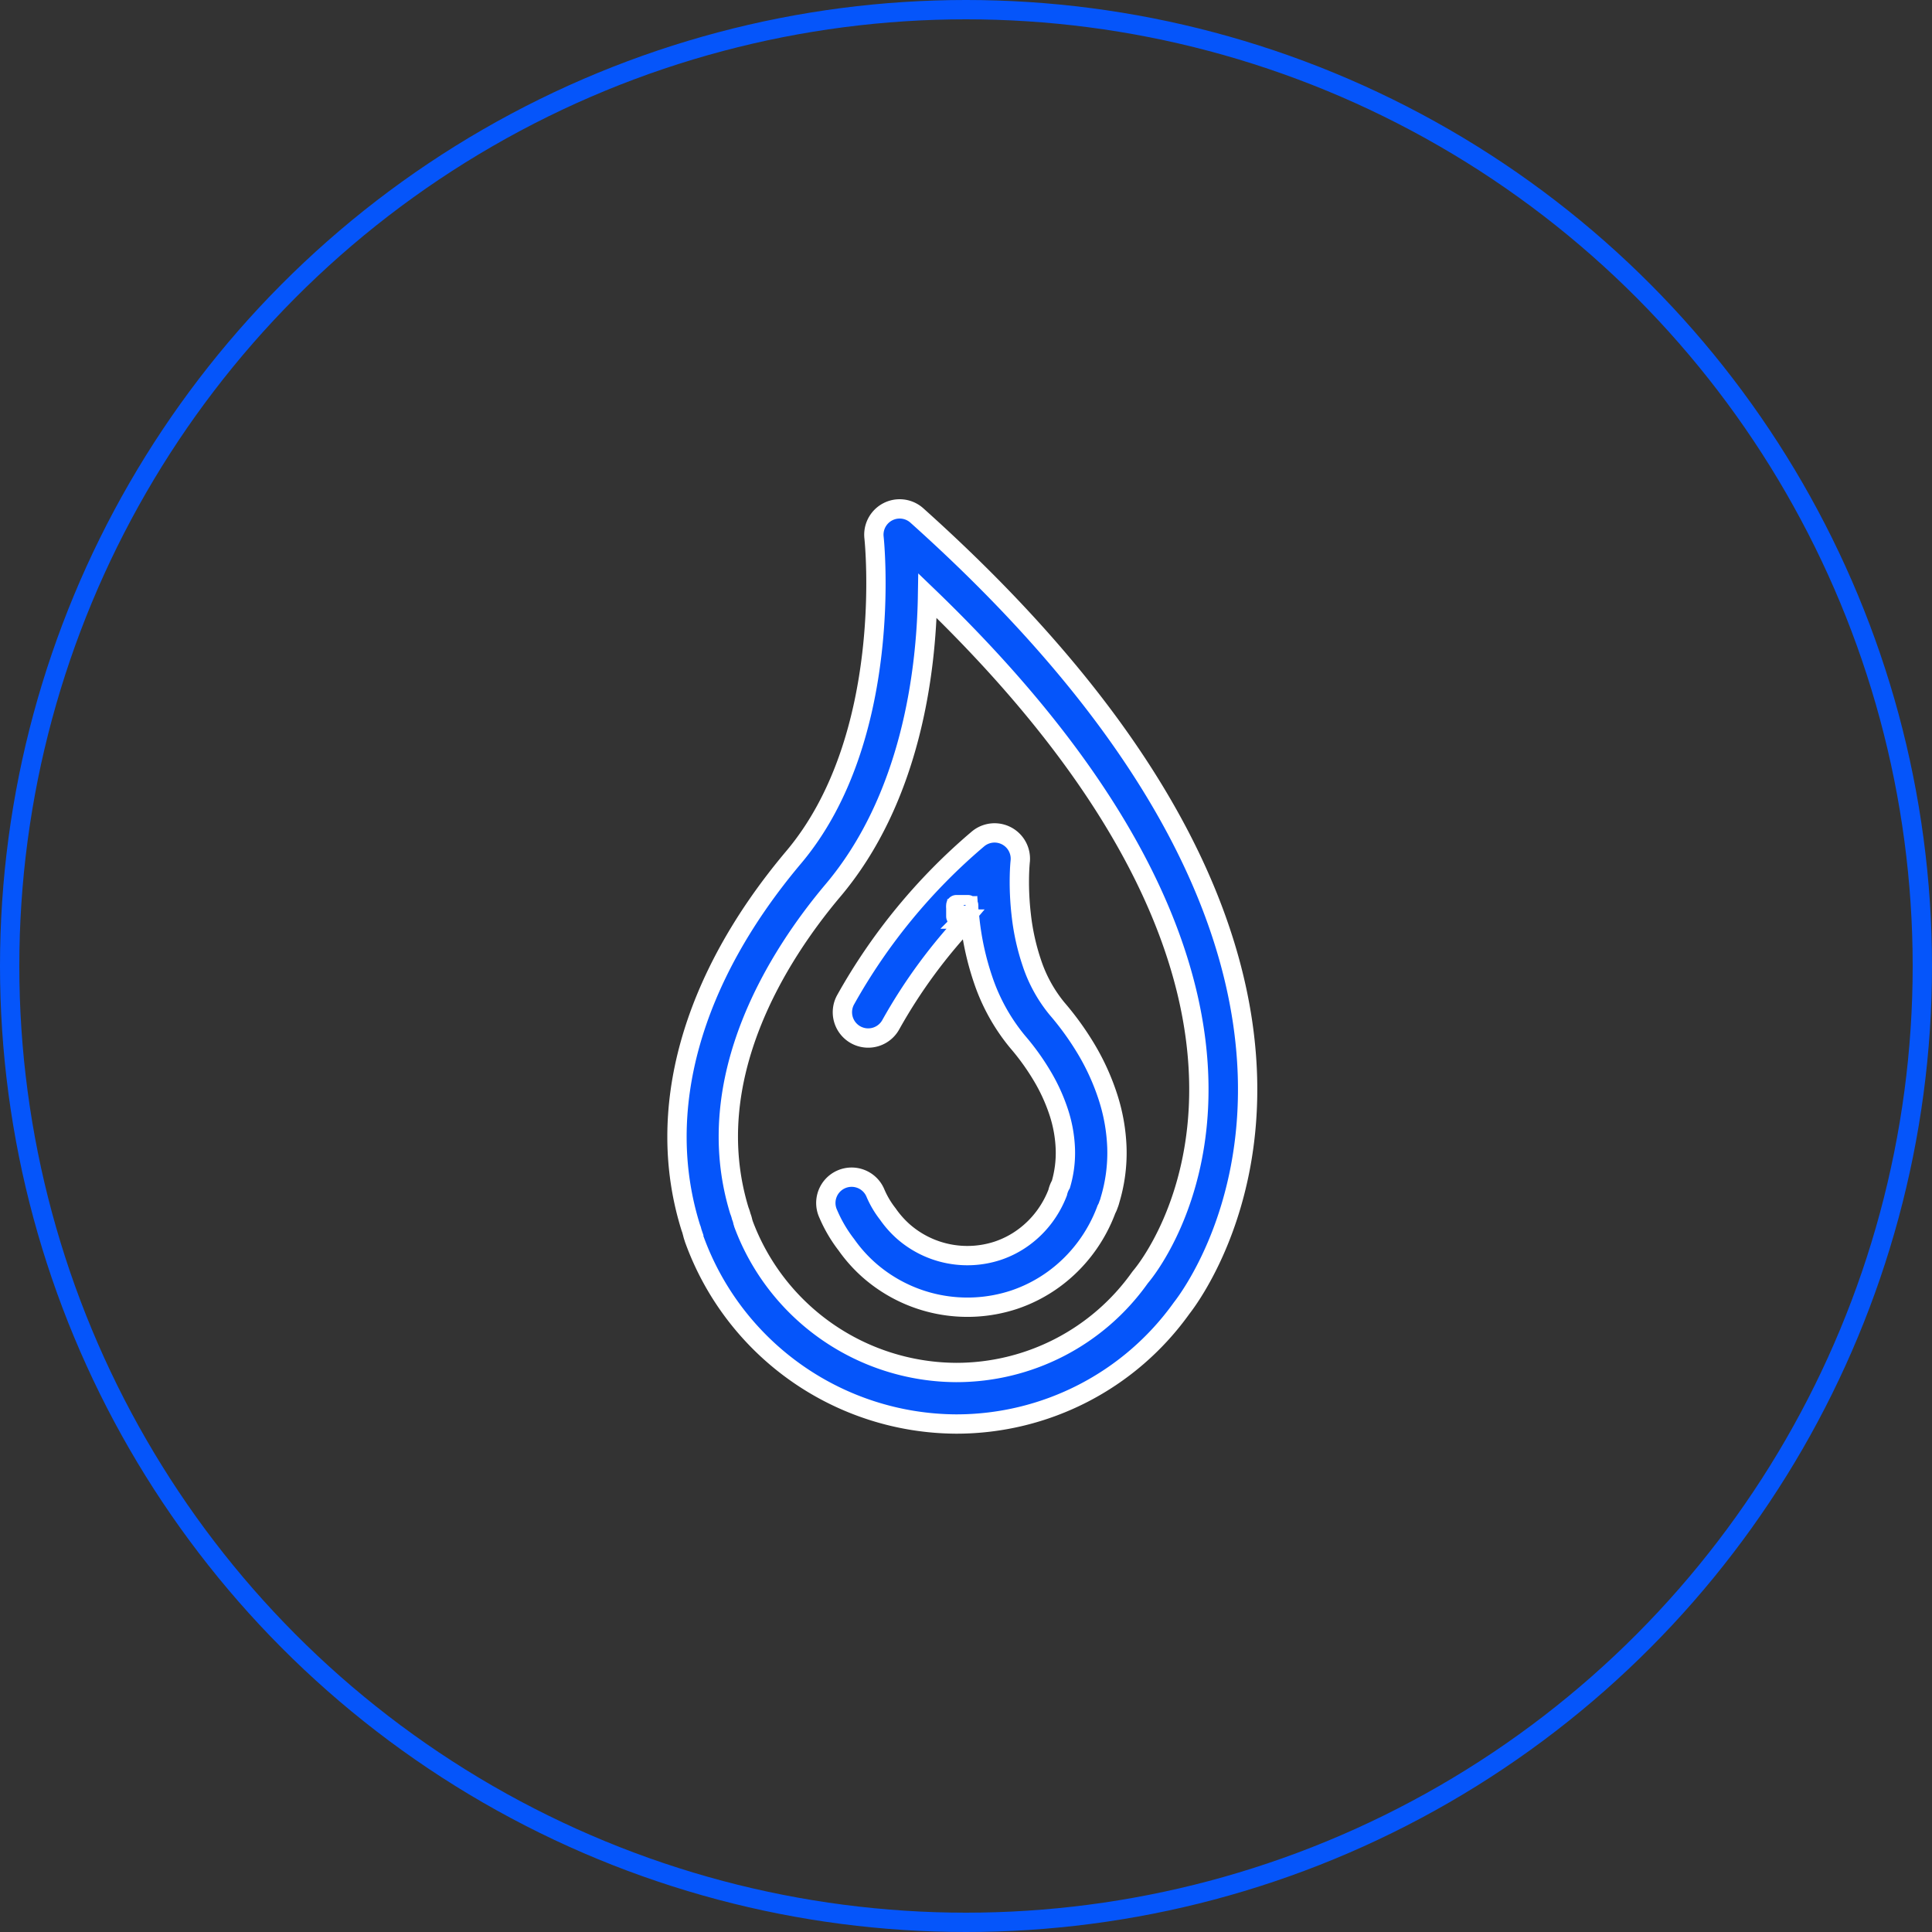 <svg id="gas" xmlns="http://www.w3.org/2000/svg" width="100" height="100" viewBox="0 0 100 100">
  <rect x="0" y="0" width="100" height="100" fill="#333333" stroke="none"/>
  <g id="Ellipse_2" data-name="Ellipse 2" fill="none" stroke="#0555fa" stroke-width="1">
    <circle cx="50" cy="50" r="50" stroke="none"/>
    <circle cx="50" cy="50" r="49.5" fill="none"/>
  </g>
  <g id="Ico-Flamme" transform="translate(35.033 26.336)">
    <path id="Path_411" data-name="Path 411" d="M200.611.34A1.335,1.335,0,0,0,198.4,1.486c.012.1,1.1,10.367-4.2,16.6-5.286,6.3-7.165,13.088-5.291,19.1.012.037.026.074.04.111s.027.109.053.185a1.735,1.735,0,0,0,.072.251c.009.035.02.069.032.1a14.49,14.49,0,0,0,13.525,9.539h.044a14.329,14.329,0,0,0,11.643-5.993C215.253,40.185,227.039,24.008,200.611.34Zm11.613,39.382c-.025.028-.047.059-.071.09a11.654,11.654,0,0,1-9.484,4.893h-.035a11.807,11.807,0,0,1-10.991-7.69c-.01-.041-.022-.077-.033-.11a1.348,1.348,0,0,0-.08-.27,2.257,2.257,0,0,0-.1-.309c-2.106-6.881,2.1-13.3,4.8-16.518,4.086-4.8,4.876-11.387,4.94-15.307C223.4,25.879,212.705,39.15,212.224,39.722Z" transform="translate(-188.194 -0.001)" fill="#0555fa" stroke="#fff" stroke-width="1"/>
    <path id="Path_412" data-name="Path 412" d="M364.78,365.379a15.048,15.048,0,0,0-1.541-2.142,7.377,7.377,0,0,1-1.288-2.33,11.814,11.814,0,0,1-.56-2.522,14.87,14.87,0,0,1-.095-2c.009-.449.038-.729.041-.754a1.335,1.335,0,0,0-2.19-1.169,30.2,30.2,0,0,0-6.832,8.295,1.335,1.335,0,1,0,2.329,1.305,27.521,27.521,0,0,1,4.077-5.531c.005.047.01.1.016.147a14.436,14.436,0,0,0,.685,3.079,10.064,10.064,0,0,0,1.774,3.192,12.435,12.435,0,0,1,1.287,1.79,9.352,9.352,0,0,1,.857,1.887,6.87,6.87,0,0,1,.335,1.9,5.785,5.785,0,0,1-.233,1.815c-.018.031-.036.062-.052.095a1.48,1.48,0,0,0-.114.329,5.225,5.225,0,0,1-.688,1.248,5.047,5.047,0,0,1-1.08,1.069,4.879,4.879,0,0,1-1.349.695,5.027,5.027,0,0,1-4.865-.995,5.116,5.116,0,0,1-.81-.913,4.819,4.819,0,0,1-.631-1.061,1.335,1.335,0,1,0-2.451,1.056,7.286,7.286,0,0,0,.939,1.6,7.556,7.556,0,0,0,1.191,1.327,7.711,7.711,0,0,0,7.462,1.525,7.579,7.579,0,0,0,2.085-1.073,7.739,7.739,0,0,0,1.648-1.633,7.892,7.892,0,0,0,1.075-1.98,1.337,1.337,0,0,0,.1-.227.064.064,0,0,0,.006-.019,1.476,1.476,0,0,0,.078-.237,8.467,8.467,0,0,0,.357-2.7,9.569,9.569,0,0,0-.465-2.635A12.089,12.089,0,0,0,364.78,365.379Z" transform="translate(-343.565 -337.37)" fill="#0555fa" stroke="#fff" stroke-width="1"/>
    <path id="Tracé_116" data-name="Tracé 116" d="M499.049,439.865a.047.047,0,1,1,.047-.045h0A.047.047,0,0,1,499.049,439.865Z" transform="translate(-484.277 -418.936)" fill="#0555fa" stroke="#fff" stroke-width="1"/>
    <path id="Tracé_117" data-name="Tracé 117" d="M499.049,439.865a.047.047,0,1,1,.047-.045h0A.047.047,0,0,1,499.049,439.865Z" transform="translate(-484.277 -418.936)" fill="#0555fa" stroke="#fff" stroke-width="1"/>
    <path id="Tracé_118" data-name="Tracé 118" d="M499.049,439.865a.047.047,0,1,1,.047-.045A.047.047,0,0,1,499.049,439.865Z" transform="translate(-484.277 -418.936)" fill="#0555fa" stroke="#fff" stroke-width="1"/>
    <path id="Tracé_119" data-name="Tracé 119" d="M493.392,436.315a.031.031,0,0,1-.03-.03v-.091h-.332a.03.03,0,0,1-.03-.03h0v-.424a.03.03,0,0,1,.03-.03h.6a.03.03,0,0,1,.03.03h0v.423a.03.03,0,0,1-.03.03h-.109l-.112.112A.03.03,0,0,1,493.392,436.315Zm-.332-.181h.332a.03.03,0,0,1,.03.03v.047l.069-.07a.03.03,0,0,1,.021-.009h.091v-.361h-.544Z" transform="translate(-478.56 -415.068)" fill="#0555fa" stroke="#fff" stroke-width="1"/>
    <path id="Tracé_120" data-name="Tracé 120" d="M493.632,432.934a.03.03,0,0,1-.03-.03h0v-.393h-.575a.03.03,0,0,1-.028-.032.03.03,0,0,1,.028-.028h.6a.03.03,0,0,1,.03.03h0v.423a.03.03,0,0,1-.03.03Z" transform="translate(-478.559 -411.962)" fill="#0555fa" stroke="#fff" stroke-width="1"/>
  </g>
</svg>
